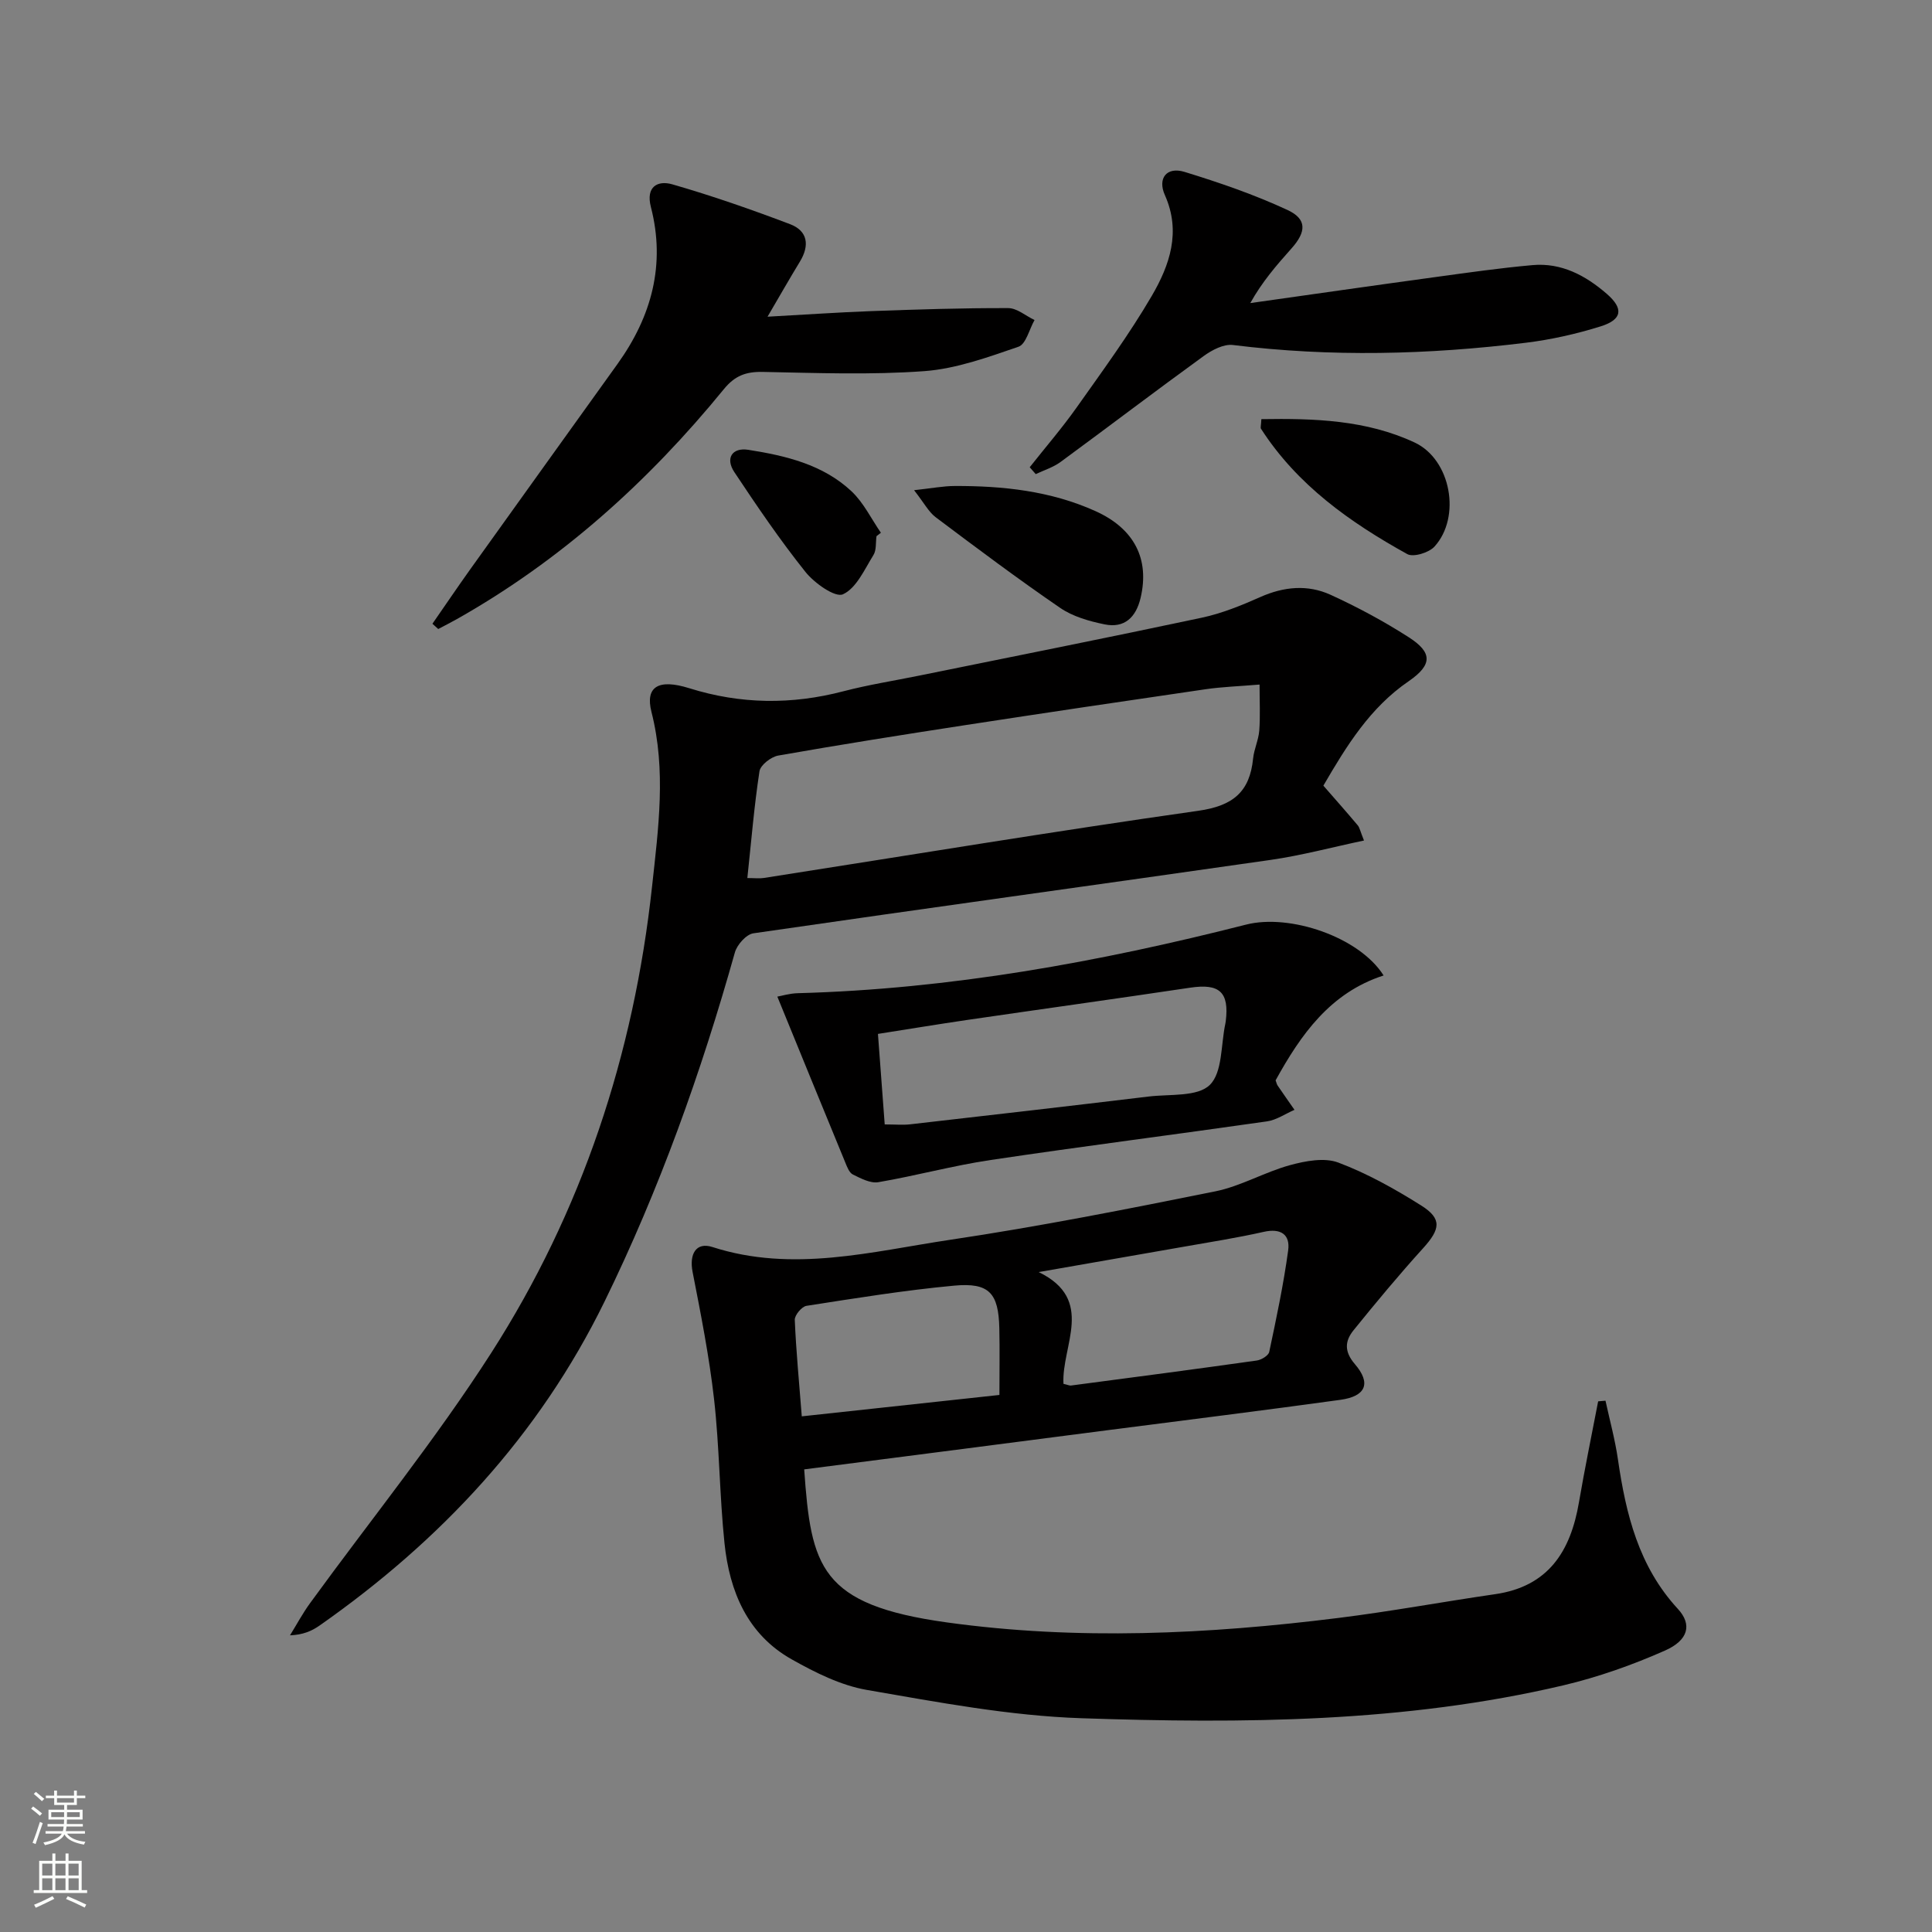 <svg enable-background="new 0 0 400 400" viewBox="0 0 400 400" xmlns="http://www.w3.org/2000/svg"><rect x="0" y="0" width="400" height="400" fill="#808080" stroke="none"/><g fill="#010000"><path d="m166.5 304.22c1.42 20.2 3.24 28.03 29.51 31.68 27.06 3.75 54.1 2.45 81.08-.92 10.85-1.35 21.62-3.35 32.45-4.92 11.05-1.59 15.63-8.89 17.36-18.99 1.2-7 2.64-13.96 3.98-20.94.51-.04 1.02-.08 1.52-.13.88 4.06 1.99 8.08 2.58 12.18 1.65 11.32 4.29 22.13 12.4 30.92 2.98 3.22 2.22 6.47-2.66 8.63-6.77 3-13.88 5.51-21.08 7.21-32.85 7.73-66.33 7.92-99.75 6.8-14.85-.5-29.67-3.31-44.37-5.85-5.41-.93-10.72-3.59-15.59-6.33-9.2-5.17-12.89-14.08-13.93-24.04-1.03-9.91-1.04-19.92-2.16-29.82-1-8.85-2.74-17.63-4.45-26.38-.71-3.65.7-6.23 4.1-5.14 16.65 5.37 32.98.93 49.27-1.5 18.37-2.74 36.63-6.35 54.84-10.02 5.3-1.07 10.2-3.98 15.45-5.42 3.21-.88 7.15-1.63 10.04-.54 6 2.26 11.71 5.46 17.16 8.89 4.35 2.74 3.96 4.9.38 8.85-4.98 5.49-9.73 11.21-14.39 16.97-1.77 2.19-2 4.36.26 7 3.44 3.99 2.29 6.68-2.99 7.41-15.95 2.2-31.94 4.19-47.91 6.25-21.04 2.74-42.08 5.44-63.1 8.15zm53.68-17.71c.92.21 1.25.39 1.55.35 12.83-1.69 25.66-3.37 38.47-5.18.95-.13 2.42-1.02 2.58-1.78 1.48-6.97 2.96-13.96 3.92-21.01.45-3.27-1.49-4.65-5.05-3.85-5.49 1.24-11.06 2.11-16.61 3.09-9.99 1.76-19.99 3.49-29.99 5.24 11.79 5.72 4.69 15.24 5.13 23.14zm-13.26 2.3c0-4.88.08-9.34-.02-13.79-.16-7.3-2.09-9.52-9.37-8.84-10.23.95-20.4 2.6-30.56 4.18-.97.15-2.46 1.93-2.42 2.9.27 6.42.89 12.83 1.45 19.98 13.91-1.51 27.2-2.94 40.92-4.43z"/><path d="m273.99 162.66c2.58 2.96 4.88 5.55 7.11 8.21.4.47.51 1.19 1.3 3.15-6.64 1.4-12.95 3.1-19.37 4.02-35.67 5.12-71.38 10.01-107.04 15.19-1.48.21-3.39 2.36-3.84 3.96-6.98 24.85-15.62 49.05-26.98 72.27-13.58 27.76-33.94 49.53-59.05 67.12-1.59 1.11-3.4 1.89-6.08 2 1.38-2.23 2.62-4.56 4.16-6.67 12.52-17.22 25.97-33.84 37.45-51.72 18.85-29.37 29.58-61.88 33.35-96.64 1.31-12.06 2.96-24.04-.12-36.15-1.33-5.23 1.43-6.92 7.83-4.91 10.63 3.33 21.21 3.44 31.95.62 5.13-1.34 10.39-2.16 15.59-3.22 19.51-3.97 39.04-7.84 58.51-11.99 4.19-.89 8.27-2.55 12.2-4.3 4.86-2.16 9.79-2.61 14.51-.46 5.58 2.55 11.03 5.48 16.19 8.79 4.93 3.16 4.94 5.7-.01 9.11-7.99 5.47-12.83 13.32-17.66 21.62zm-119.26 19.13c1.48 0 2.49.13 3.45-.02 29.98-4.68 59.91-9.65 89.95-13.91 7.15-1.02 10.62-3.91 11.31-10.81.2-1.96 1.13-3.85 1.28-5.81.22-2.99.06-6.01.06-9.51-4.27.36-7.76.47-11.18.97-16.57 2.41-33.14 4.88-49.69 7.42-12.95 1.99-25.89 4.04-38.78 6.31-1.49.26-3.69 1.96-3.89 3.26-1.1 7.19-1.69 14.45-2.51 22.1z"/><path d="m89.53 129.14c2.6-3.74 5.15-7.52 7.8-11.23 10.16-14.2 20.35-28.38 30.53-42.57 7.04-9.82 9.98-20.55 6.9-32.48-1.1-4.27 1.45-5.55 4.42-4.7 8.24 2.37 16.37 5.21 24.39 8.25 3.69 1.4 4.08 4.41 2.04 7.76-2.15 3.53-4.2 7.13-6.7 11.4 7.54-.41 14.52-.9 21.51-1.16 9.44-.34 18.88-.65 28.32-.62 1.82 0 3.63 1.61 5.45 2.47-1.09 1.91-1.77 5-3.33 5.53-6.35 2.18-12.89 4.56-19.49 5.05-11.1.81-22.3.38-33.45.16-3.46-.07-5.77.77-8.05 3.57-15.61 19.12-33.7 35.43-55.3 47.62-1.26.71-2.56 1.36-3.84 2.04-.41-.36-.81-.73-1.2-1.09z"/><path d="m286.46 201.96c-11.08 3.58-17.15 12.28-22.36 21.71.18.48.24.82.42 1.08 1.15 1.69 2.32 3.35 3.49 5.03-1.9.82-3.73 2.11-5.7 2.39-19.05 2.73-38.14 5.15-57.17 7.99-7.82 1.16-15.49 3.27-23.29 4.6-1.64.28-3.62-.78-5.27-1.59-.75-.37-1.2-1.57-1.57-2.48-4.65-11.28-9.26-22.58-14.07-34.35.87-.15 2.55-.67 4.24-.71 31.53-.85 62.34-6.45 92.81-14.2 9.02-2.3 23.41 2.53 28.47 10.53zm-103.29 30.84c2.28 0 3.79.15 5.26-.02 16.48-1.88 32.96-3.78 49.43-5.76 4.35-.52 10.06.1 12.61-2.39 2.67-2.61 2.28-8.34 3.23-12.71.04-.16.06-.33.08-.49.74-6.04-1.3-7.85-7.37-6.94-15.4 2.3-30.83 4.44-46.24 6.69-5.99.88-11.97 1.87-18.4 2.88.49 6.51.93 12.42 1.4 18.74z"/><path d="m213.19 96.74c3.25-4.12 6.69-8.1 9.72-12.38 5.37-7.59 10.89-15.12 15.57-23.13 3.68-6.32 6.1-13.22 2.69-20.85-1.54-3.45.36-5.93 4.08-4.79 7.23 2.22 14.45 4.7 21.3 7.88 4.08 1.89 3.92 4.53.82 7.99-3.05 3.42-6.06 6.88-8.51 11.29 12.73-1.8 25.46-3.63 38.2-5.37 6.73-.92 13.47-1.89 20.23-2.49 6-.54 11.01 2.16 15.39 5.96 3.51 3.05 3.2 5.32-1.28 6.72-5.03 1.57-10.26 2.75-15.48 3.39-20.18 2.48-40.4 2.99-60.65.47-1.92-.24-4.35 1.04-6.07 2.29-9.95 7.21-19.72 14.66-29.63 21.93-1.51 1.11-3.41 1.69-5.13 2.51-.42-.48-.84-.95-1.25-1.42z"/><path d="m189.25 101.49c3.68-.4 6.03-.86 8.38-.87 10.02-.04 19.89 1.02 29.15 5.19 8.09 3.64 11.26 9.95 9.37 17.97-.95 4.02-3.32 6.33-7.45 5.49-3.18-.65-6.57-1.61-9.2-3.41-8.76-6-17.27-12.38-25.76-18.76-1.47-1.1-2.39-2.93-4.49-5.61z"/><path d="m261.15 86.78c10.98-.18 21.76.17 31.74 4.84 7.53 3.53 9.66 15.43 4.11 21.54-1.15 1.27-4.38 2.26-5.64 1.56-11.84-6.56-22.78-14.29-30.29-25.96-.14-.22.02-.64.08-1.98z"/><path d="m181.47 111.01c-.19 1.32.01 2.87-.63 3.9-1.85 2.97-3.53 6.86-6.31 8.13-1.62.74-5.92-2.31-7.78-4.64-5.27-6.6-10.03-13.61-14.71-20.65-1.92-2.89-.45-5.15 2.9-4.62 7.74 1.22 15.46 3.04 21.38 8.61 2.49 2.35 4.07 5.68 6.06 8.56-.3.24-.61.47-.91.71z"/></g><path d="m6.44 374.46.42-.45c.65.47 1.27.95 1.85 1.44l-.45.49c-.65-.56-1.25-1.06-1.82-1.48m.93 7.33-.63-.26c.55-1.36 1.05-2.8 1.52-4.33.19.1.38.19.59.27-.46 1.29-.95 2.73-1.48 4.32m-.38-10.38.44-.42c.43.34 1.01.82 1.74 1.44l-.49.49c-.53-.51-1.09-1.01-1.69-1.51m2.5.35h1.72v-1.04h.59v1.04h3.52v-1.04h.59v1.04h1.75v.53h-1.75v1.42h-2.03v.97h3.22v2.03h-3.24c0 .35-.01.66-.03.93h3.32v.53h-3.37c-.03.27-.08.58-.15.94h3.96v.53h-3.71c.67.92 1.93 1.48 3.79 1.68-.13.24-.23.44-.29.59-2.13-.38-3.48-1.08-4.04-2.12-.43.97-1.77 1.72-4.03 2.23-.09-.19-.2-.37-.33-.55 2.1-.42 3.37-1.03 3.81-1.83h-3.36v-.53h3.58c.08-.29.13-.61.16-.94h-3.33v-.53h3.39c.02-.27.04-.58.04-.93h-3.23v-2.03h3.25v-.97h-2.07v-1.42h-1.73zm1.12 3.44v1h2.65c.01-.3.02-.44.01-.4v-.25-.35zm1.19-2h3.52v-.91h-3.52zm4.71 2h-2.63v.59c0 .15-.01.28-.01.4h2.64z" fill="#fbfcfa"/><path d="m13.56 383.74h.63v1.52h2.72v6.07h1.13v.6h-11.06v-.6h1.13v-6.07h2.73v-1.52h.63v1.52h2.1v-1.52zm-2.69 8.83.38.56c-1.24.63-2.53 1.25-3.85 1.85-.1-.21-.21-.42-.34-.63 1.36-.55 2.63-1.15 3.81-1.78m-2.13-4.27h2.1v-2.45h-2.1zm0 3.04h2.1v-2.46h-2.1zm2.72-3.04h2.1v-2.45h-2.1zm0 3.04h2.1v-2.46h-2.1zm6.07 3.6c-1.41-.71-2.7-1.3-3.86-1.78l.35-.56c1.45.62 2.75 1.19 3.84 1.72zm-1.25-9.09h-2.1v2.45h2.1zm-2.09 5.49h2.1v-2.46h-2.1z" fill="#fbfcfa"/></svg>